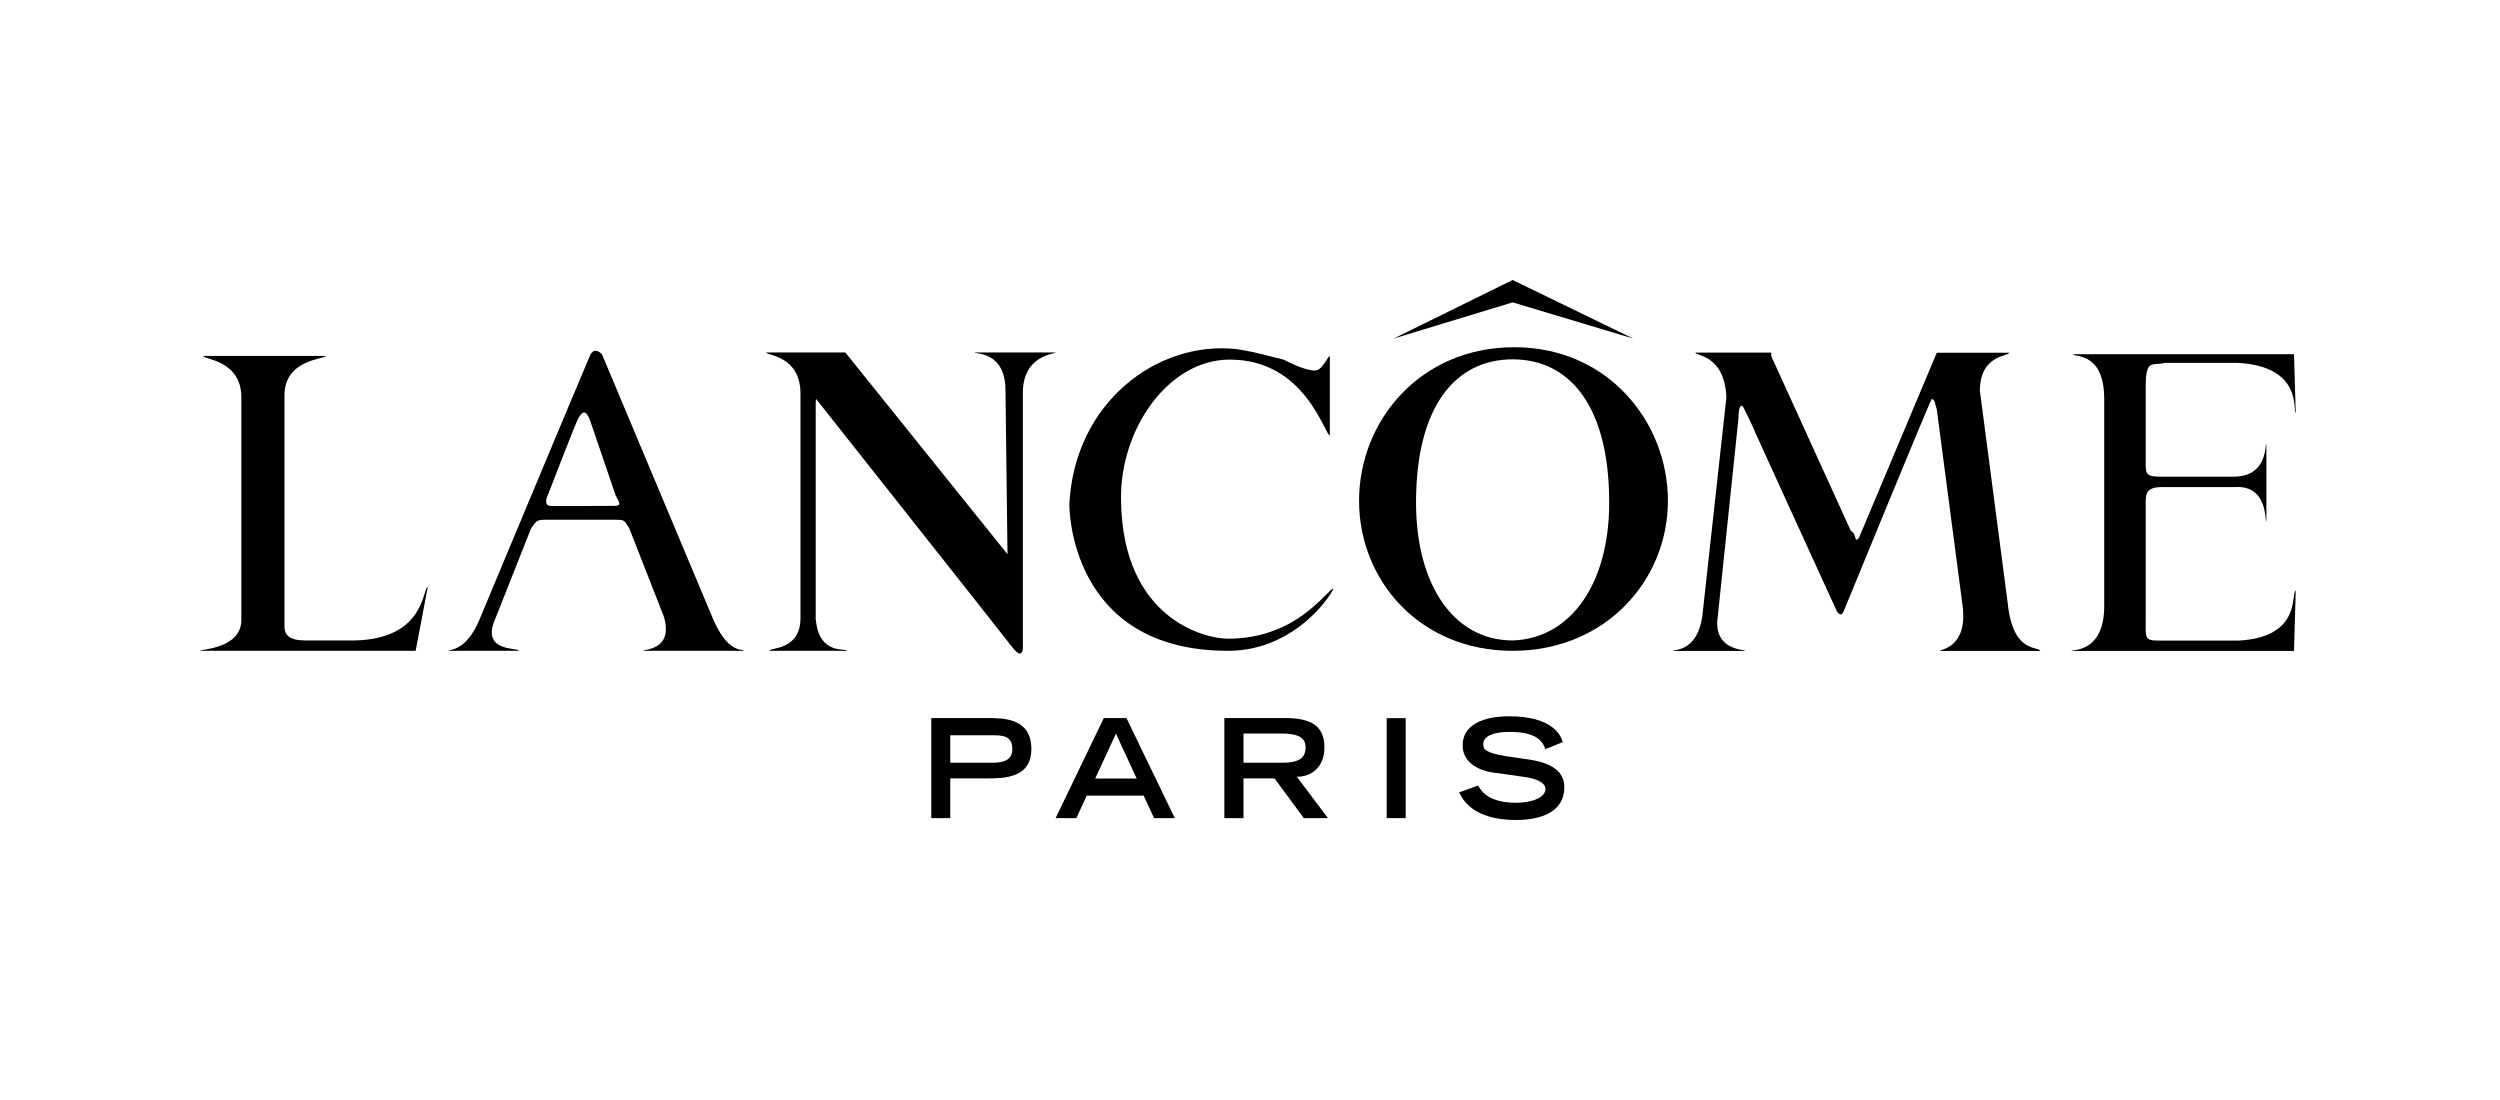 <?xml version="1.0" encoding="UTF-8"?> <svg xmlns="http://www.w3.org/2000/svg" width="125" height="55" viewBox="0 0 125 55" fill="none"><rect width="125" height="55"></rect><path fill-rule="evenodd" clip-rule="evenodd" d="M47.513 38.144V36.764H49.581C50.099 36.764 50.618 36.764 50.618 37.451C50.618 38.057 50.099 38.138 49.581 38.138H47.513V38.144ZM46.563 40.906H47.513V38.919H49.325C50.187 38.919 51.568 38.919 51.568 37.451C51.568 35.902 50.187 35.902 49.325 35.902H46.563V40.906Z" fill="black"></path><path fill-rule="evenodd" clip-rule="evenodd" d="M54.76 38.926L55.797 36.683L56.834 38.926H54.76ZM52.78 40.906H53.817L54.336 39.781H57.184L57.703 40.906H58.74L56.322 35.902H55.191L52.78 40.906Z" fill="black"></path><path fill-rule="evenodd" clip-rule="evenodd" d="M62.175 38.144V36.676H64.074C64.849 36.676 65.28 36.851 65.28 37.363C65.28 37.969 64.849 38.138 64.074 38.138H62.175V38.144ZM61.225 40.906H62.175V38.919H63.724L65.192 40.906H66.398L64.842 38.838C65.616 38.838 66.222 38.319 66.222 37.37C66.222 36.164 65.361 35.902 64.236 35.902H61.218V40.906H61.225Z" fill="black"></path><path fill-rule="evenodd" clip-rule="evenodd" d="M69.334 35.908H70.284V40.906H69.334V35.908Z" fill="black"></path><path fill-rule="evenodd" clip-rule="evenodd" d="M77.268 37.458C77.093 36.939 76.662 36.595 75.456 36.595C74.762 36.595 74.163 36.77 74.163 37.202C74.163 37.458 74.251 37.633 75.288 37.808L76.493 37.983C77.611 38.158 78.217 38.589 78.217 39.363C78.217 40.569 77.099 41 75.799 41C73.644 41 73.126 39.963 72.957 39.619L73.907 39.276C74.082 39.619 74.513 40.138 75.806 40.138C76.581 40.138 77.274 39.882 77.274 39.444C77.274 39.188 76.931 38.926 76.15 38.838L74.944 38.663C73.826 38.575 73.132 38.057 73.132 37.282C73.132 35.814 75.119 35.814 75.463 35.814C77.618 35.814 78.049 36.764 78.136 37.107L77.268 37.458Z" fill="black"></path><path fill-rule="evenodd" clip-rule="evenodd" d="M100.382 30.13C100.638 32.716 101.931 32.285 102.018 32.548H97.014C96.927 32.46 98.395 32.46 98.132 30.305L96.839 20.472C96.752 20.216 96.752 19.954 96.583 19.954C96.496 20.041 92.185 30.561 92.185 30.561C92.098 30.736 92.01 30.817 91.842 30.561C91.754 30.386 87.787 21.678 87.787 21.678C87.612 21.247 87.269 20.56 87.181 20.385C87.094 20.209 86.925 20.209 86.925 20.903L85.888 30.824C85.632 32.548 87.269 32.46 87.269 32.548H83.646C83.646 32.46 84.851 32.635 85.114 30.824L86.319 19.873C86.232 17.718 84.77 17.805 84.77 17.63H88.562V17.805L92.529 26.513C92.616 26.601 92.704 26.689 92.704 26.689C92.791 26.944 92.791 27.119 92.96 26.864L96.839 17.637H100.462C100.462 17.812 98.994 17.724 98.994 19.536L100.382 30.13Z" fill="black"></path><path fill-rule="evenodd" clip-rule="evenodd" d="M17.759 32.022H15.778C15.091 32.022 14.223 32.11 14.223 31.329V19.779C14.223 17.967 16.209 17.967 16.29 17.798H10.175C10.088 17.967 12.068 17.967 12.068 19.866V30.992C12.068 32.453 10 32.453 10 32.541H20.782L21.389 29.349C21.126 29.349 21.301 31.935 17.759 32.022Z" fill="black"></path><path fill-rule="evenodd" clip-rule="evenodd" d="M107.285 25.213V28.837V30.824C107.285 31.942 107.197 32.029 107.972 32.029H111.939C115.131 31.854 114.525 29.611 114.787 29.531L114.7 32.548C113.063 32.548 103.574 32.548 103.574 32.548C103.486 32.46 105.211 32.723 105.211 30.305V19.954C105.211 17.543 103.662 17.886 103.662 17.711C103.662 17.711 113.063 17.711 114.7 17.711L114.787 20.641C114.612 20.641 115.219 18.31 111.858 18.142H108.234C107.628 18.317 107.285 17.886 107.285 19.348V22.54V23.227C107.285 23.745 107.372 23.833 108.059 23.833H111.683C113.407 23.833 113.232 22.196 113.319 22.196V26.076C113.232 26.076 113.407 24.264 111.77 24.352H108.147C107.372 24.352 107.285 24.607 107.285 25.126V25.213Z" fill="black"></path><path fill-rule="evenodd" clip-rule="evenodd" d="M40.792 30.992C40.967 32.804 42.347 32.373 42.347 32.541H38.468C38.468 32.366 40.024 32.541 40.024 30.904V19.691C40.024 17.792 38.387 17.792 38.3 17.623H42.267L50.375 27.712L50.274 19.523C50.274 17.536 48.725 17.711 48.725 17.623H52.78C52.78 17.711 51.224 17.711 51.143 19.523V32.198C51.143 32.198 51.231 33.147 50.625 32.373C50.362 32.022 40.873 20.034 40.873 20.034C40.785 19.859 40.785 20.034 40.785 20.29V30.81V30.992H40.792Z" fill="black"></path><path fill-rule="evenodd" clip-rule="evenodd" d="M35.525 30.642L30.097 17.711C29.666 17.28 29.491 17.799 29.491 17.799C28.972 19.004 23.968 30.992 23.968 30.992C23.281 32.629 22.412 32.46 22.412 32.541H25.948C25.948 32.366 24.049 32.629 24.743 30.992L26.554 26.419C26.81 26.076 26.81 25.988 27.241 25.988C28.016 25.988 30.433 25.988 30.777 25.988C31.208 25.988 31.208 25.988 31.464 26.419L33.188 30.817C33.707 32.541 32.151 32.453 32.151 32.541H37.155C37.256 32.373 36.387 32.885 35.525 30.642ZM27.591 25.301C27.248 25.301 27.248 25.045 27.416 24.695C27.416 24.695 28.709 21.334 28.884 20.984C29.14 20.465 29.316 20.553 29.491 20.984L30.784 24.776C30.959 25.119 31.127 25.294 30.696 25.294C30.353 25.301 27.767 25.301 27.591 25.301Z" fill="black"></path><path fill-rule="evenodd" clip-rule="evenodd" d="M81.665 16.93L75.631 14L69.677 16.93L75.631 15.118L81.665 16.93Z" fill="black"></path><path fill-rule="evenodd" clip-rule="evenodd" d="M75.719 17.361C70.977 17.361 67.953 21.072 67.953 25.038C67.953 29.005 70.971 32.541 75.631 32.541C80.285 32.541 83.396 29.005 83.396 25.038C83.39 21.072 80.372 17.361 75.719 17.361ZM75.631 32.022C72.701 32.022 70.802 29.261 70.802 25.126C70.802 20.297 72.789 17.967 75.631 17.967C78.48 17.967 80.46 20.297 80.46 25.126C80.46 29.268 78.48 31.935 75.631 32.022Z" fill="black"></path><path fill-rule="evenodd" clip-rule="evenodd" d="M61.4 31.935C64.849 31.935 66.317 29.517 66.66 29.436C66.748 29.436 64.936 32.541 61.4 32.541C53.379 32.541 53.467 25.213 53.467 25.213C53.723 20.122 57.865 17.017 61.831 17.455C62.949 17.63 63.387 17.799 64.162 17.974C64.505 18.149 65.542 18.66 65.886 18.492C66.142 18.405 66.404 17.805 66.492 17.805V21.772C66.236 21.772 65.286 17.98 61.488 17.98C58.383 17.98 55.965 21.516 56.053 25.052C56.14 30.904 60.195 31.935 61.4 31.935Z" fill="black"></path></svg> 